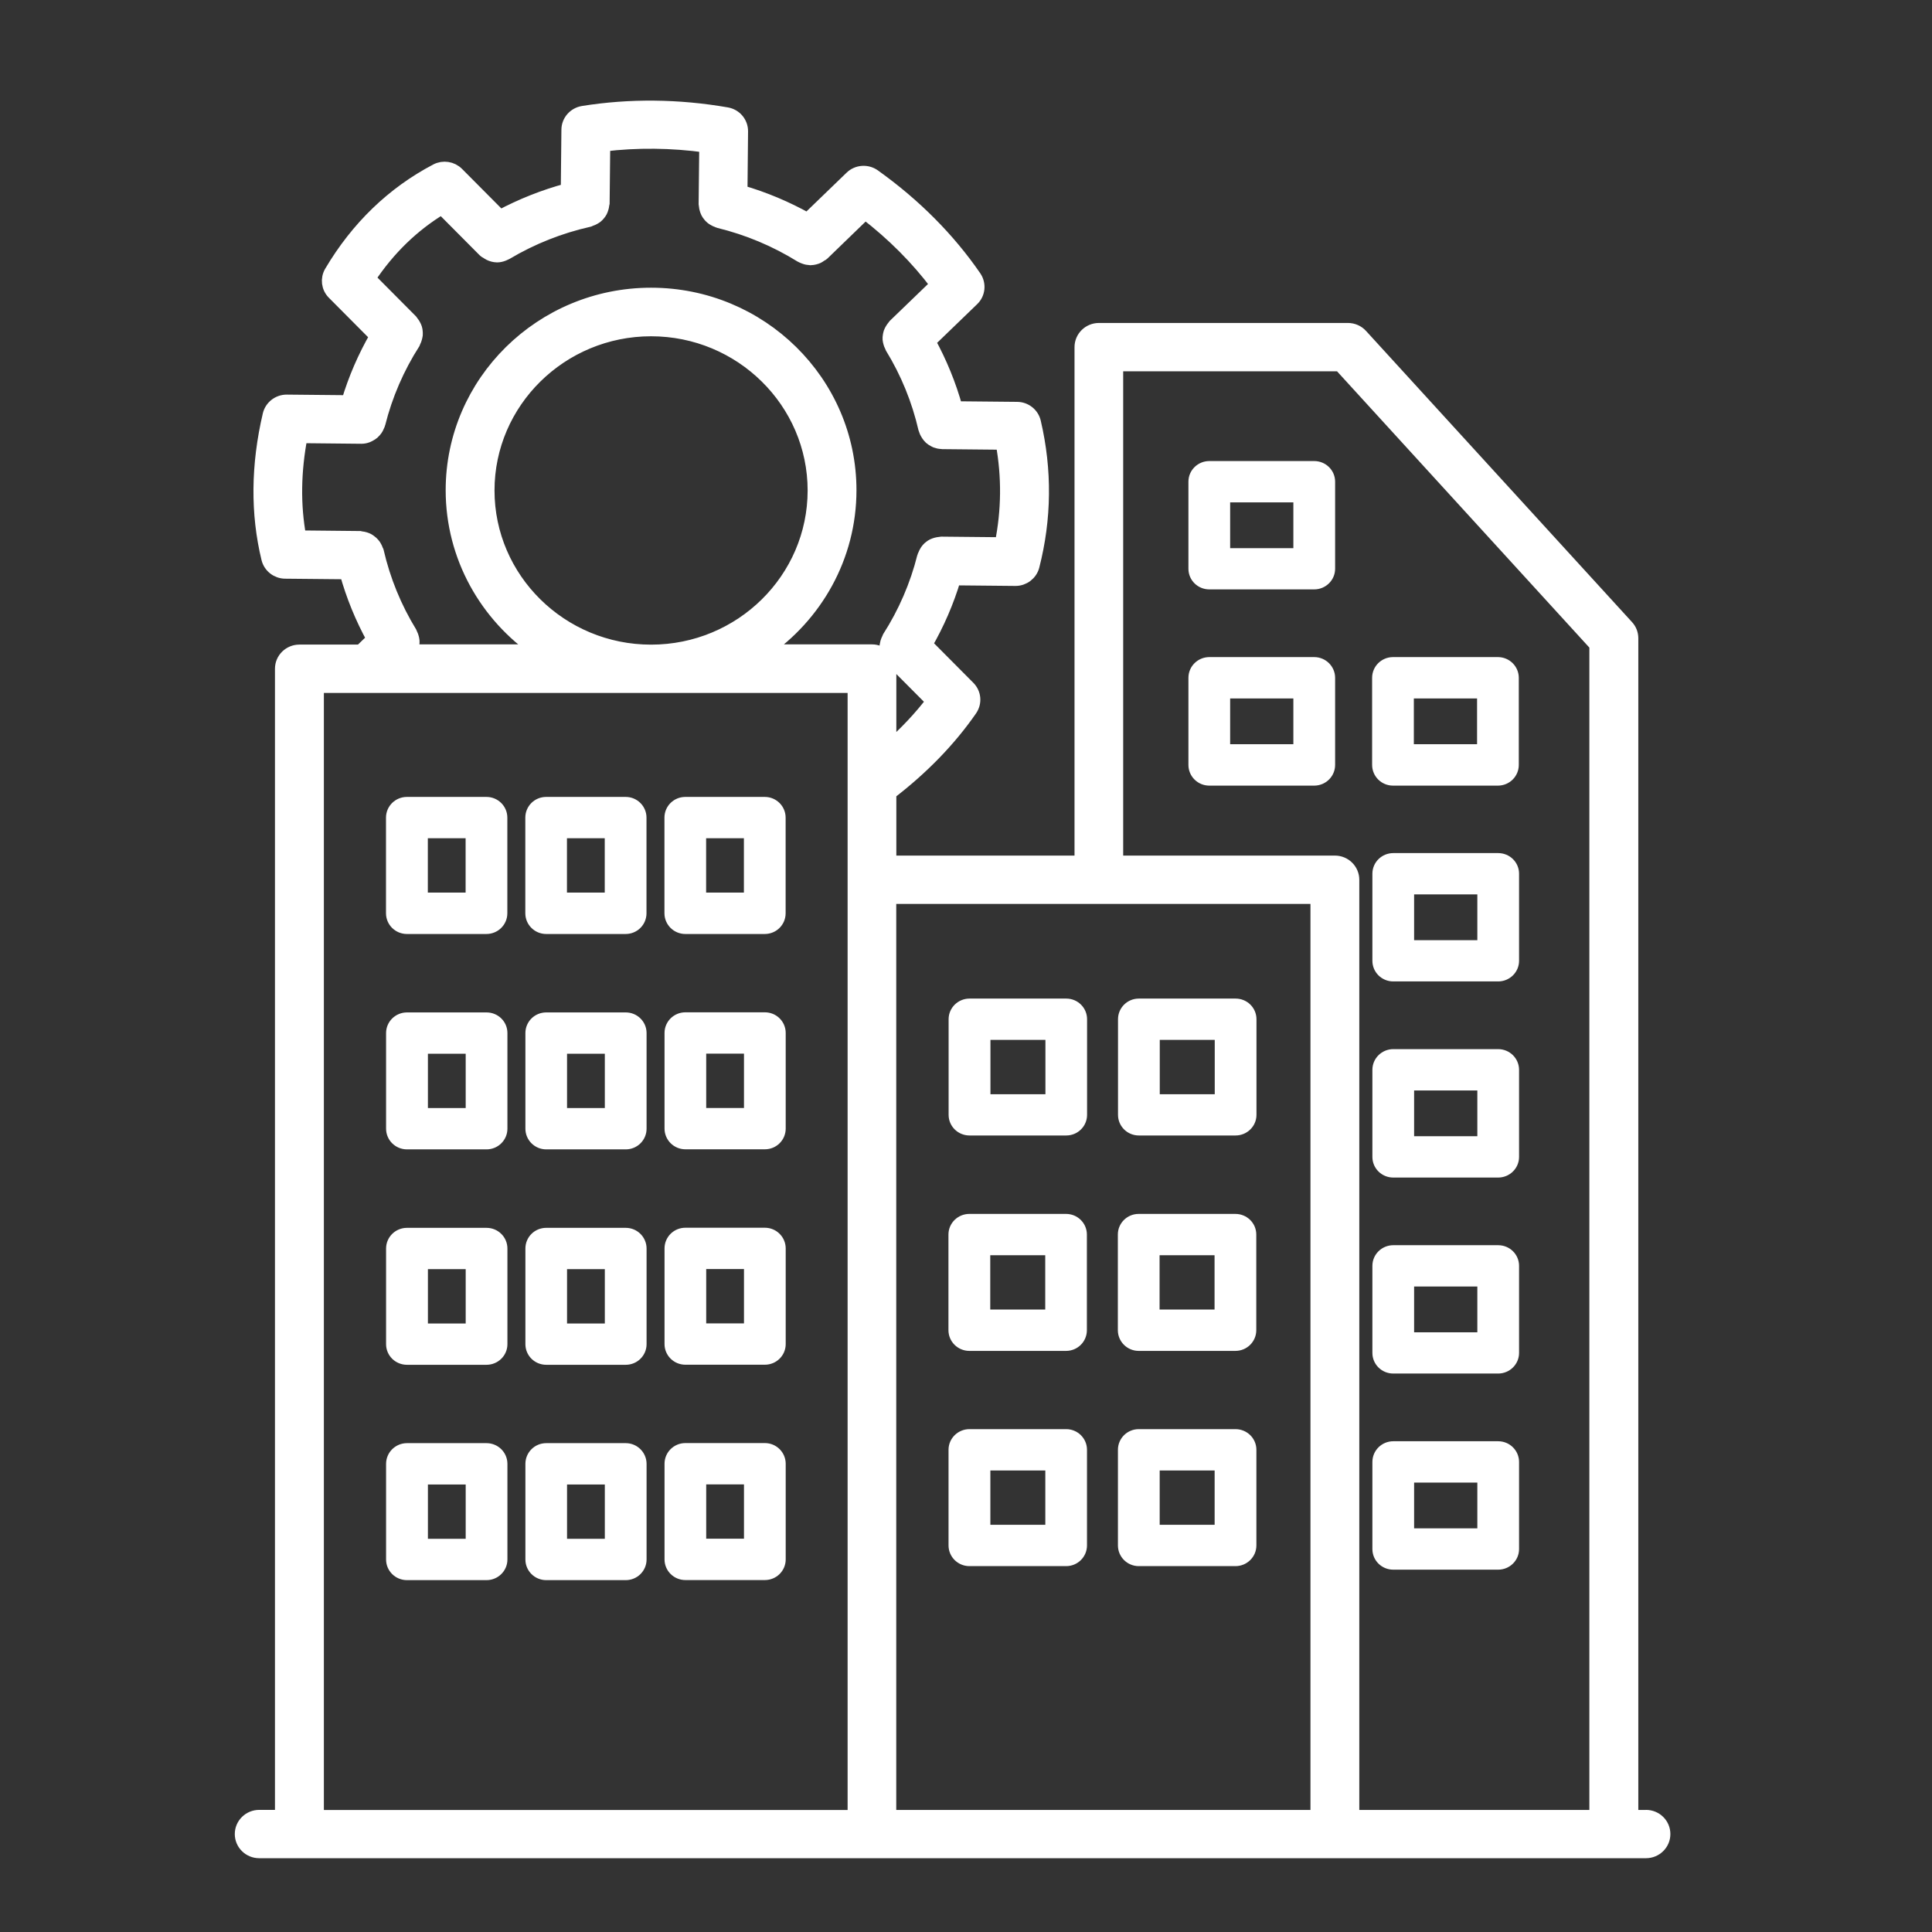 <svg width="72" height="72" viewBox="0 0 72 72" fill="none" xmlns="http://www.w3.org/2000/svg">
    <rect x="0" y="0" width="72" height="72" fill="#333333" stroke="none"/>
    <path d="M61.344 67.701H60.805V23.785C60.805 23.624 60.746 23.47 60.635 23.351L50.724 12.502C50.6 12.364 50.42 12.286 50.234 12.286H40.954C40.591 12.286 40.294 12.576 40.294 12.937V32.135H33.154V29.553C34.356 28.632 35.376 27.588 36.17 26.442C36.346 26.184 36.317 25.843 36.095 25.621L34.5 24.017C34.948 23.241 35.304 22.42 35.559 21.564L37.84 21.586H37.846C38.147 21.586 38.411 21.383 38.487 21.097C38.941 19.329 38.961 17.522 38.542 15.732C38.474 15.439 38.212 15.229 37.905 15.226L35.624 15.204C35.386 14.341 35.046 13.513 34.615 12.727L36.242 11.156C36.471 10.937 36.503 10.589 36.327 10.328C35.353 8.912 34.092 7.64 32.572 6.554C32.311 6.368 31.951 6.393 31.723 6.616L30.096 8.187C29.308 7.746 28.475 7.395 27.606 7.144L27.628 4.896C27.632 4.577 27.4 4.303 27.083 4.249C25.279 3.936 23.475 3.917 21.727 4.197C21.41 4.249 21.175 4.516 21.172 4.832L21.149 7.079C20.273 7.314 19.433 7.649 18.636 8.074L17.042 6.471C16.836 6.265 16.519 6.216 16.261 6.352C14.643 7.202 13.32 8.477 12.336 10.139C12.186 10.393 12.225 10.712 12.434 10.921L14.029 12.525C13.581 13.301 13.225 14.122 12.97 14.978L10.689 14.956C10.382 14.953 10.111 15.162 10.039 15.458C9.598 17.335 9.582 19.139 9.99 20.817C10.062 21.106 10.323 21.312 10.624 21.316L12.905 21.338C13.143 22.201 13.483 23.029 13.915 23.814L13.441 24.272H11.157C10.794 24.272 10.497 24.562 10.497 24.922V67.699H9.66C9.297 67.699 9 67.989 9 68.35C9 68.707 9.294 69 9.66 69H61.34C61.703 69 62 68.71 62 68.35C62 67.989 61.706 67.699 61.34 67.699L61.344 67.701ZM11.219 16.265L13.461 16.288H13.464H13.47C13.549 16.288 13.627 16.272 13.699 16.243C13.732 16.23 13.758 16.214 13.787 16.198C13.827 16.175 13.866 16.153 13.899 16.124C13.925 16.101 13.947 16.076 13.97 16.05C14 16.017 14.023 15.982 14.046 15.94C14.062 15.911 14.075 15.879 14.088 15.847C14.095 15.828 14.108 15.811 14.111 15.792C14.379 14.72 14.82 13.702 15.415 12.772C15.424 12.755 15.424 12.736 15.434 12.72C15.454 12.681 15.47 12.64 15.48 12.598C15.49 12.559 15.5 12.52 15.506 12.479C15.509 12.437 15.506 12.398 15.503 12.356C15.5 12.314 15.493 12.276 15.48 12.234C15.467 12.195 15.451 12.16 15.431 12.124C15.411 12.086 15.389 12.05 15.359 12.015C15.346 12.002 15.343 11.983 15.33 11.97L13.745 10.376C14.477 9.271 15.389 8.386 16.464 7.739L18.052 9.336C18.084 9.368 18.123 9.384 18.159 9.407C18.186 9.423 18.205 9.442 18.235 9.455C18.326 9.5 18.421 9.526 18.522 9.529H18.525C18.597 9.529 18.669 9.513 18.741 9.487C18.761 9.481 18.78 9.471 18.797 9.461C18.82 9.452 18.842 9.445 18.865 9.432C19.823 8.862 20.862 8.45 21.956 8.205C21.976 8.202 21.989 8.189 22.005 8.183C22.051 8.17 22.094 8.147 22.136 8.125C22.169 8.106 22.198 8.089 22.227 8.067C22.264 8.038 22.293 8.003 22.322 7.967C22.345 7.938 22.368 7.909 22.384 7.877C22.404 7.838 22.417 7.8 22.43 7.758C22.443 7.716 22.453 7.677 22.456 7.632C22.459 7.613 22.466 7.597 22.469 7.577L22.492 5.397C23.744 5.246 25.021 5.259 26.309 5.436L26.286 7.616C26.286 7.635 26.296 7.652 26.296 7.671C26.299 7.716 26.309 7.758 26.322 7.8C26.335 7.838 26.345 7.877 26.364 7.912C26.384 7.951 26.407 7.983 26.433 8.015C26.459 8.048 26.485 8.08 26.518 8.106C26.547 8.131 26.583 8.154 26.619 8.173C26.658 8.196 26.698 8.215 26.74 8.228C26.756 8.234 26.773 8.247 26.789 8.25C27.877 8.515 28.91 8.949 29.854 9.535C29.874 9.548 29.9 9.555 29.919 9.564C29.939 9.574 29.959 9.584 29.982 9.59C30.05 9.616 30.119 9.629 30.187 9.632C30.191 9.632 30.197 9.635 30.201 9.635H30.204C30.21 9.635 30.217 9.632 30.22 9.632C30.312 9.629 30.4 9.606 30.485 9.568C30.514 9.555 30.537 9.535 30.563 9.516C30.596 9.493 30.635 9.481 30.665 9.452L32.243 7.925C33.285 8.727 34.18 9.625 34.919 10.608L33.334 12.137C33.321 12.15 33.315 12.169 33.301 12.182C33.272 12.218 33.249 12.253 33.226 12.292C33.207 12.327 33.187 12.363 33.174 12.401C33.161 12.44 33.154 12.482 33.148 12.52C33.141 12.562 33.138 12.601 33.141 12.643C33.145 12.685 33.154 12.72 33.164 12.762C33.174 12.804 33.19 12.846 33.21 12.884C33.22 12.9 33.22 12.92 33.23 12.936C33.808 13.879 34.226 14.903 34.474 15.982C34.478 16.001 34.491 16.017 34.497 16.04C34.507 16.072 34.52 16.101 34.537 16.13C34.559 16.172 34.586 16.211 34.615 16.249C34.635 16.272 34.654 16.294 34.677 16.317C34.716 16.352 34.759 16.378 34.801 16.401C34.827 16.414 34.847 16.43 34.873 16.439C34.942 16.465 35.014 16.481 35.089 16.484C35.095 16.484 35.102 16.488 35.108 16.488H35.115L37.356 16.51C37.585 17.766 37.572 19.028 37.321 20.271L35.072 20.249C35.053 20.249 35.036 20.258 35.017 20.258C34.974 20.262 34.932 20.271 34.893 20.281C34.85 20.294 34.808 20.307 34.769 20.326C34.733 20.342 34.703 20.365 34.674 20.387C34.638 20.413 34.605 20.442 34.576 20.477C34.55 20.506 34.53 20.539 34.51 20.574C34.488 20.613 34.468 20.651 34.452 20.696C34.445 20.712 34.432 20.729 34.429 20.745C34.161 21.817 33.72 22.835 33.125 23.765C33.115 23.781 33.115 23.801 33.105 23.817C33.086 23.855 33.069 23.897 33.056 23.939C33.047 23.978 33.037 24.016 33.03 24.058C33.027 24.1 33.03 24.139 33.033 24.181C33.037 24.223 33.043 24.261 33.056 24.303C33.069 24.342 33.086 24.377 33.105 24.413C33.125 24.451 33.148 24.49 33.177 24.522C33.19 24.535 33.194 24.554 33.207 24.567L34.765 26.132C34.301 26.741 33.759 27.314 33.154 27.852V24.915C33.154 24.554 32.86 24.264 32.494 24.264H28.472C30.4 22.944 31.668 20.751 31.668 18.268C31.668 14.243 28.344 10.972 24.263 10.972C20.179 10.972 16.859 14.246 16.859 18.268C16.859 20.751 18.127 22.947 20.055 24.264H15.287C15.294 24.255 15.294 24.245 15.3 24.235C15.32 24.2 15.339 24.165 15.352 24.126C15.366 24.087 15.372 24.045 15.379 24.007C15.385 23.965 15.388 23.926 15.385 23.884C15.382 23.842 15.372 23.807 15.362 23.765C15.352 23.723 15.336 23.681 15.317 23.643C15.307 23.627 15.307 23.607 15.297 23.591C14.719 22.648 14.3 21.624 14.052 20.545C14.049 20.526 14.036 20.513 14.029 20.497C14.016 20.455 13.996 20.416 13.974 20.378C13.954 20.342 13.934 20.307 13.905 20.278C13.879 20.245 13.846 20.22 13.813 20.194C13.781 20.168 13.748 20.142 13.712 20.123C13.676 20.104 13.637 20.091 13.598 20.078C13.555 20.065 13.513 20.056 13.467 20.052C13.447 20.049 13.431 20.043 13.415 20.04L11.163 20.017C10.944 18.829 10.961 17.57 11.213 16.256L11.219 16.265ZM24.264 24.274C20.908 24.274 18.179 21.582 18.179 18.278C18.179 14.971 20.911 12.282 24.264 12.282C27.619 12.282 30.348 14.974 30.348 18.278C30.348 21.585 27.619 24.274 24.264 24.274ZM11.817 25.575H24.264H24.267H24.27H31.838V67.704H11.82V25.577L11.817 25.575ZM40.951 67.701H33.151V33.436H49.087V67.701H40.948H40.951ZM50.407 67.701V32.786C50.407 32.428 50.113 32.135 49.747 32.135H41.608V13.587H49.937L59.481 24.037V67.702L50.407 67.701ZM48.976 17.432H45.068C44.777 17.432 44.539 17.664 44.539 17.95V21.196C44.539 21.483 44.774 21.715 45.068 21.715H48.976C49.267 21.715 49.506 21.483 49.506 21.196V17.95C49.506 17.664 49.27 17.432 48.976 17.432ZM48.45 20.678H45.594V18.472H48.45V20.678ZM48.976 24.738H45.068C44.777 24.738 44.539 24.97 44.539 25.26V28.506C44.539 28.793 44.774 29.028 45.068 29.028H48.976C49.267 29.028 49.506 28.796 49.506 28.506V25.26C49.506 24.974 49.27 24.738 48.976 24.738ZM48.45 27.984H45.594V25.779H48.45V27.984ZM55.822 24.738H51.914C51.623 24.738 51.385 24.97 51.385 25.26V28.506C51.385 28.793 51.62 29.028 51.914 29.028H55.822C56.113 29.028 56.351 28.796 56.351 28.506V25.26C56.351 24.974 56.116 24.738 55.822 24.738ZM55.296 27.984H52.44V25.779H55.296V27.984ZM39.729 45.489H36.125C35.834 45.489 35.596 45.721 35.596 46.007V49.572C35.596 49.858 35.831 50.094 36.125 50.094H39.729C40.02 50.094 40.255 49.862 40.255 49.572V46.007C40.255 45.721 40.02 45.489 39.729 45.489ZM39.203 49.053H36.654V46.529H39.203V49.053ZM46.039 45.489H42.435C42.144 45.489 41.909 45.721 41.909 46.007V49.572C41.909 49.858 42.144 50.094 42.435 50.094H46.039C46.33 50.094 46.568 49.862 46.568 49.572V46.007C46.568 45.721 46.333 45.489 46.039 45.489ZM45.513 49.053H42.964V46.529H45.513V49.053ZM39.733 53.51H36.128C35.838 53.51 35.599 53.742 35.599 54.029V57.593C35.599 57.88 35.834 58.115 36.128 58.115H39.733C40.023 58.115 40.259 57.883 40.259 57.593V54.029C40.259 53.742 40.023 53.51 39.733 53.51ZM39.206 57.075H36.658V54.55H39.206V57.075ZM46.042 53.51H42.438C42.147 53.51 41.912 53.742 41.912 54.029V57.593C41.912 57.88 42.147 58.115 42.438 58.115H46.042C46.333 58.115 46.572 57.883 46.572 57.593V54.029C46.572 53.742 46.336 53.51 46.042 53.51ZM45.516 57.075H42.968V54.55H45.516V57.075ZM39.736 37.464H36.132C35.841 37.464 35.602 37.696 35.602 37.983V41.547C35.602 41.834 35.838 42.066 36.132 42.066H39.736C40.027 42.066 40.262 41.834 40.262 41.547V37.983C40.262 37.696 40.027 37.464 39.736 37.464ZM39.21 41.029H36.661V38.504H39.21V41.029ZM46.046 37.464H42.441C42.151 37.464 41.915 37.696 41.915 37.983V41.547C41.915 41.834 42.151 42.066 42.441 42.066H46.046C46.336 42.066 46.575 41.834 46.575 41.547V37.983C46.575 37.696 46.34 37.464 46.046 37.464ZM45.52 41.029H42.971V38.504H45.52V41.029ZM55.832 32.042H51.924C51.633 32.042 51.395 32.273 51.395 32.56V35.806C51.395 36.093 51.63 36.325 51.924 36.325H55.832C56.123 36.325 56.361 36.093 56.361 35.806V32.56C56.361 32.273 56.126 32.042 55.832 32.042ZM55.306 35.288H52.45V33.082H55.306V35.288ZM55.832 39.348H51.924C51.633 39.348 51.395 39.58 51.395 39.87V43.116C51.395 43.402 51.63 43.634 51.924 43.634H55.832C56.123 43.634 56.361 43.402 56.361 43.116V39.87C56.361 39.583 56.126 39.348 55.832 39.348ZM55.306 42.594H52.45V40.388H55.306V42.594ZM55.832 46.655H51.924C51.633 46.655 51.395 46.887 51.395 47.173V50.419C51.395 50.706 51.63 50.938 51.924 50.938H55.832C56.123 50.938 56.361 50.706 56.361 50.419V47.173C56.361 46.887 56.126 46.655 55.832 46.655ZM55.306 49.901H52.45V47.695H55.306V49.901ZM55.832 53.961H51.924C51.633 53.961 51.395 54.193 51.395 54.483V57.729C51.395 58.016 51.63 58.247 51.924 58.247H55.832C56.123 58.247 56.361 58.016 56.361 57.729V54.483C56.361 54.196 56.126 53.961 55.832 53.961ZM55.306 57.207H52.45V55.001H55.306V57.207ZM18.131 46.008H15.167C14.876 46.008 14.638 46.239 14.638 46.529V50.094C14.638 50.38 14.873 50.612 15.167 50.612H18.131C18.422 50.612 18.66 50.38 18.66 50.094V46.529C18.66 46.242 18.425 46.008 18.131 46.008ZM17.605 49.572H15.697V47.048H17.605V49.572ZM23.32 46.008H20.356C20.065 46.008 19.83 46.239 19.83 46.529V50.094C19.83 50.38 20.065 50.612 20.356 50.612H23.32C23.61 50.612 23.846 50.38 23.846 50.094V46.529C23.846 46.242 23.61 46.008 23.32 46.008ZM22.79 49.572H20.882V47.048H22.79V49.572ZM18.131 54.032H15.167C14.876 54.032 14.638 54.264 14.638 54.554V58.118C14.638 58.405 14.873 58.637 15.167 58.637H18.131C18.422 58.637 18.66 58.405 18.66 58.118V54.554C18.66 54.267 18.425 54.032 18.131 54.032ZM17.605 57.597H15.697V55.072H17.605V57.597ZM23.32 54.032H20.356C20.065 54.032 19.83 54.264 19.83 54.554V58.118C19.83 58.405 20.065 58.637 20.356 58.637H23.32C23.61 58.637 23.846 58.405 23.846 58.118V54.554C23.846 54.267 23.61 54.032 23.32 54.032ZM22.79 57.597H20.882V55.072H22.79V57.597ZM18.131 37.98H15.167C14.876 37.98 14.638 38.211 14.638 38.498V42.063C14.638 42.349 14.873 42.584 15.167 42.584H18.131C18.422 42.584 18.66 42.352 18.66 42.063V38.498C18.66 38.211 18.425 37.98 18.131 37.98ZM17.605 41.544H15.697V39.02H17.605V41.544ZM23.32 37.98H20.356C20.065 37.98 19.83 38.211 19.83 38.498V42.063C19.83 42.349 20.065 42.584 20.356 42.584H23.32C23.61 42.584 23.846 42.352 23.846 42.063V38.498C23.846 38.211 23.61 37.98 23.32 37.98ZM22.79 41.544H20.882V39.02H22.79V41.544ZM28.505 46.004H25.542C25.251 46.004 25.015 46.236 25.015 46.526V50.09C25.015 50.377 25.251 50.609 25.542 50.609H28.505C28.796 50.609 29.031 50.377 29.031 50.09V46.526C29.031 46.239 28.796 46.004 28.505 46.004ZM27.976 49.569H26.068V47.044H27.976V49.569ZM28.505 54.029H25.542C25.251 54.029 25.015 54.261 25.015 54.55V58.115C25.015 58.402 25.251 58.634 25.542 58.634H28.505C28.796 58.634 29.031 58.402 29.031 58.115V54.55C29.031 54.264 28.796 54.029 28.505 54.029ZM27.976 57.593H26.068V55.069H27.976V57.593ZM28.505 37.976H25.542C25.251 37.976 25.015 38.208 25.015 38.495V42.059C25.015 42.346 25.251 42.581 25.542 42.581H28.505C28.796 42.581 29.031 42.349 29.031 42.059V38.495C29.031 38.208 28.796 37.976 28.505 37.976ZM27.976 41.541H26.068V39.016H27.976V41.541ZM18.128 29.949H15.164C14.873 29.949 14.635 30.181 14.635 30.47V34.035C14.635 34.322 14.87 34.557 15.164 34.557H18.128C18.419 34.557 18.657 34.325 18.657 34.035V30.47C18.657 30.184 18.422 29.949 18.128 29.949ZM17.602 33.514H15.694V30.989H17.602V33.514ZM23.317 29.949H20.353C20.062 29.949 19.827 30.181 19.827 30.47V34.035C19.827 34.322 20.062 34.557 20.353 34.557H23.317C23.608 34.557 23.843 34.325 23.843 34.035V30.47C23.843 30.184 23.608 29.949 23.317 29.949ZM22.787 33.514H20.879V30.989H22.787V33.514ZM28.502 29.949H25.539C25.248 29.949 25.012 30.181 25.012 30.47V34.035C25.012 34.322 25.248 34.557 25.539 34.557H28.502C28.793 34.557 29.028 34.325 29.028 34.035V30.47C29.028 30.184 28.793 29.949 28.502 29.949ZM27.973 33.514H26.065V30.989H27.973V33.514Z" fill="white"/>
    <path d="M24.264 24.274C20.908 24.274 18.179 21.582 18.179 18.278C18.179 14.971 20.911 12.282 24.264 12.282C27.619 12.282 30.348 14.974 30.348 18.278C30.348 21.585 27.619 24.274 24.264 24.274ZM24.264 24.274H24.26M61.344 67.701H60.805V23.785C60.805 23.624 60.746 23.47 60.635 23.351L50.724 12.502C50.6 12.364 50.42 12.286 50.234 12.286H40.954C40.591 12.286 40.294 12.576 40.294 12.937V32.135H33.154V29.553C34.356 28.632 35.376 27.588 36.17 26.442C36.346 26.184 36.317 25.843 36.095 25.621L34.5 24.017C34.948 23.241 35.304 22.42 35.559 21.564L37.84 21.586H37.846C38.147 21.586 38.411 21.383 38.487 21.097C38.941 19.329 38.961 17.522 38.542 15.732C38.474 15.439 38.212 15.229 37.905 15.226L35.624 15.204C35.386 14.341 35.046 13.513 34.615 12.727L36.242 11.156C36.471 10.937 36.503 10.589 36.327 10.328C35.353 8.912 34.092 7.64 32.572 6.554C32.311 6.368 31.951 6.393 31.723 6.616L30.096 8.187C29.308 7.746 28.475 7.395 27.606 7.144L27.628 4.896C27.632 4.577 27.4 4.303 27.083 4.249C25.279 3.936 23.475 3.917 21.727 4.197C21.41 4.249 21.175 4.516 21.172 4.832L21.149 7.079C20.273 7.314 19.433 7.649 18.636 8.074L17.042 6.471C16.836 6.265 16.519 6.216 16.261 6.352C14.643 7.202 13.32 8.477 12.336 10.139C12.186 10.393 12.225 10.712 12.434 10.921L14.029 12.525C13.581 13.301 13.225 14.122 12.97 14.978L10.689 14.956C10.382 14.953 10.111 15.162 10.039 15.458C9.598 17.335 9.582 19.139 9.99 20.817C10.062 21.106 10.323 21.312 10.624 21.316L12.905 21.338C13.143 22.201 13.483 23.029 13.915 23.814L13.441 24.272H11.157C10.794 24.272 10.497 24.562 10.497 24.922V67.699H9.66C9.297 67.699 9 67.989 9 68.35C9 68.707 9.294 69 9.66 69H61.34C61.703 69 62 68.71 62 68.35C62 67.989 61.706 67.699 61.34 67.699L61.344 67.701ZM11.219 16.265L13.461 16.288H13.464H13.47C13.549 16.288 13.627 16.272 13.699 16.243C13.732 16.23 13.758 16.214 13.787 16.198C13.827 16.175 13.866 16.153 13.899 16.124C13.925 16.101 13.947 16.076 13.97 16.05C14 16.017 14.023 15.982 14.046 15.94C14.062 15.911 14.075 15.879 14.088 15.847C14.095 15.828 14.108 15.811 14.111 15.792C14.379 14.72 14.82 13.702 15.415 12.772C15.424 12.755 15.424 12.736 15.434 12.72C15.454 12.681 15.47 12.64 15.48 12.598C15.49 12.559 15.5 12.52 15.506 12.479C15.509 12.437 15.506 12.398 15.503 12.356C15.5 12.314 15.493 12.276 15.48 12.234C15.467 12.195 15.451 12.16 15.431 12.124C15.411 12.086 15.389 12.05 15.359 12.015C15.346 12.002 15.343 11.983 15.33 11.97L13.745 10.376C14.477 9.271 15.389 8.386 16.464 7.739L18.052 9.336C18.084 9.368 18.123 9.384 18.159 9.407C18.186 9.423 18.205 9.442 18.235 9.455C18.326 9.5 18.421 9.526 18.522 9.529H18.525C18.597 9.529 18.669 9.513 18.741 9.487C18.761 9.481 18.78 9.471 18.797 9.461C18.82 9.452 18.842 9.445 18.865 9.432C19.823 8.862 20.862 8.45 21.956 8.205C21.976 8.202 21.989 8.189 22.005 8.183C22.051 8.17 22.094 8.147 22.136 8.125C22.169 8.106 22.198 8.089 22.227 8.067C22.264 8.038 22.293 8.003 22.322 7.967C22.345 7.938 22.368 7.909 22.384 7.877C22.404 7.838 22.417 7.8 22.43 7.758C22.443 7.716 22.453 7.677 22.456 7.632C22.459 7.613 22.466 7.597 22.469 7.577L22.492 5.397C23.744 5.246 25.021 5.259 26.309 5.436L26.286 7.616C26.286 7.635 26.296 7.652 26.296 7.671C26.299 7.716 26.309 7.758 26.322 7.8C26.335 7.838 26.345 7.877 26.364 7.912C26.384 7.951 26.407 7.983 26.433 8.015C26.459 8.048 26.485 8.08 26.518 8.106C26.547 8.131 26.583 8.154 26.619 8.173C26.658 8.196 26.698 8.215 26.74 8.228C26.756 8.234 26.773 8.247 26.789 8.25C27.877 8.515 28.91 8.949 29.854 9.535C29.874 9.548 29.9 9.555 29.919 9.564C29.939 9.574 29.959 9.584 29.982 9.59C30.05 9.616 30.119 9.629 30.187 9.632C30.191 9.632 30.197 9.635 30.201 9.635H30.204C30.21 9.635 30.217 9.632 30.22 9.632C30.312 9.629 30.4 9.606 30.485 9.568C30.514 9.555 30.537 9.535 30.563 9.516C30.596 9.493 30.635 9.481 30.665 9.452L32.243 7.925C33.285 8.727 34.18 9.625 34.919 10.608L33.334 12.137C33.321 12.15 33.315 12.169 33.301 12.182C33.272 12.218 33.249 12.253 33.226 12.292C33.207 12.327 33.187 12.363 33.174 12.401C33.161 12.44 33.154 12.482 33.148 12.52C33.141 12.562 33.138 12.601 33.141 12.643C33.145 12.685 33.154 12.72 33.164 12.762C33.174 12.804 33.19 12.846 33.21 12.884C33.22 12.9 33.22 12.92 33.23 12.936C33.808 13.879 34.226 14.903 34.474 15.982C34.478 16.001 34.491 16.017 34.497 16.04C34.507 16.072 34.52 16.101 34.537 16.13C34.559 16.172 34.586 16.211 34.615 16.249C34.635 16.272 34.654 16.294 34.677 16.317C34.716 16.352 34.759 16.378 34.801 16.401C34.827 16.414 34.847 16.43 34.873 16.439C34.942 16.465 35.014 16.481 35.089 16.484C35.095 16.484 35.102 16.488 35.108 16.488H35.115L37.356 16.51C37.585 17.766 37.572 19.028 37.321 20.271L35.072 20.249C35.053 20.249 35.036 20.258 35.017 20.258C34.974 20.262 34.932 20.271 34.893 20.281C34.85 20.294 34.808 20.307 34.769 20.326C34.733 20.342 34.703 20.365 34.674 20.387C34.638 20.413 34.605 20.442 34.576 20.477C34.55 20.506 34.53 20.539 34.51 20.574C34.488 20.613 34.468 20.651 34.452 20.696C34.445 20.712 34.432 20.729 34.429 20.745C34.161 21.817 33.72 22.835 33.125 23.765C33.115 23.781 33.115 23.801 33.105 23.817C33.086 23.855 33.069 23.897 33.056 23.939C33.047 23.978 33.037 24.016 33.03 24.058C33.027 24.1 33.03 24.139 33.033 24.181C33.037 24.223 33.043 24.261 33.056 24.303C33.069 24.342 33.086 24.377 33.105 24.413C33.125 24.451 33.148 24.49 33.177 24.522C33.19 24.535 33.194 24.554 33.207 24.567L34.765 26.132C34.301 26.741 33.759 27.314 33.154 27.852V24.915C33.154 24.554 32.86 24.264 32.494 24.264H28.472C30.4 22.944 31.668 20.751 31.668 18.268C31.668 14.243 28.344 10.972 24.263 10.972C20.179 10.972 16.859 14.246 16.859 18.268C16.859 20.751 18.127 22.947 20.055 24.264H15.287C15.294 24.255 15.294 24.245 15.3 24.235C15.32 24.2 15.339 24.165 15.352 24.126C15.366 24.087 15.372 24.045 15.379 24.007C15.385 23.965 15.388 23.926 15.385 23.884C15.382 23.842 15.372 23.807 15.362 23.765C15.352 23.723 15.336 23.681 15.317 23.643C15.307 23.627 15.307 23.607 15.297 23.591C14.719 22.648 14.3 21.624 14.052 20.545C14.049 20.526 14.036 20.513 14.029 20.497C14.016 20.455 13.996 20.416 13.974 20.378C13.954 20.342 13.934 20.307 13.905 20.278C13.879 20.245 13.846 20.22 13.813 20.194C13.781 20.168 13.748 20.142 13.712 20.123C13.676 20.104 13.637 20.091 13.598 20.078C13.555 20.065 13.513 20.056 13.467 20.052C13.447 20.049 13.431 20.043 13.415 20.04L11.163 20.017C10.944 18.829 10.961 17.57 11.213 16.256L11.219 16.265ZM11.817 25.575H24.264H24.267H24.27H31.838V67.704H11.82V25.577L11.817 25.575ZM40.951 67.701H33.151V33.436H49.087V67.701H40.948H40.951ZM50.407 67.701V32.786C50.407 32.428 50.113 32.135 49.747 32.135H41.608V13.587H49.937L59.481 24.037V67.702L50.407 67.701ZM48.976 17.432H45.068C44.777 17.432 44.539 17.664 44.539 17.95V21.196C44.539 21.483 44.774 21.715 45.068 21.715H48.976C49.267 21.715 49.506 21.483 49.506 21.196V17.95C49.506 17.664 49.27 17.432 48.976 17.432ZM48.45 20.678H45.594V18.472H48.45V20.678ZM48.976 24.738H45.068C44.777 24.738 44.539 24.97 44.539 25.26V28.506C44.539 28.793 44.774 29.028 45.068 29.028H48.976C49.267 29.028 49.506 28.796 49.506 28.506V25.26C49.506 24.974 49.27 24.738 48.976 24.738ZM48.45 27.984H45.594V25.779H48.45V27.984ZM55.822 24.738H51.914C51.623 24.738 51.385 24.97 51.385 25.26V28.506C51.385 28.793 51.62 29.028 51.914 29.028H55.822C56.113 29.028 56.351 28.796 56.351 28.506V25.26C56.351 24.974 56.116 24.738 55.822 24.738ZM55.296 27.984H52.44V25.779H55.296V27.984ZM39.729 45.489H36.125C35.834 45.489 35.596 45.721 35.596 46.007V49.572C35.596 49.858 35.831 50.094 36.125 50.094H39.729C40.02 50.094 40.255 49.862 40.255 49.572V46.007C40.255 45.721 40.02 45.489 39.729 45.489ZM39.203 49.053H36.654V46.529H39.203V49.053ZM46.039 45.489H42.435C42.144 45.489 41.909 45.721 41.909 46.007V49.572C41.909 49.858 42.144 50.094 42.435 50.094H46.039C46.33 50.094 46.568 49.862 46.568 49.572V46.007C46.568 45.721 46.333 45.489 46.039 45.489ZM45.513 49.053H42.964V46.529H45.513V49.053ZM39.733 53.51H36.128C35.838 53.51 35.599 53.742 35.599 54.029V57.593C35.599 57.88 35.834 58.115 36.128 58.115H39.733C40.023 58.115 40.259 57.883 40.259 57.593V54.029C40.259 53.742 40.023 53.51 39.733 53.51ZM39.206 57.075H36.658V54.55H39.206V57.075ZM46.042 53.51H42.438C42.147 53.51 41.912 53.742 41.912 54.029V57.593C41.912 57.88 42.147 58.115 42.438 58.115H46.042C46.333 58.115 46.572 57.883 46.572 57.593V54.029C46.572 53.742 46.336 53.51 46.042 53.51ZM45.516 57.075H42.968V54.55H45.516V57.075ZM39.736 37.464H36.132C35.841 37.464 35.602 37.696 35.602 37.983V41.547C35.602 41.834 35.838 42.066 36.132 42.066H39.736C40.027 42.066 40.262 41.834 40.262 41.547V37.983C40.262 37.696 40.027 37.464 39.736 37.464ZM39.21 41.029H36.661V38.504H39.21V41.029ZM46.046 37.464H42.441C42.151 37.464 41.915 37.696 41.915 37.983V41.547C41.915 41.834 42.151 42.066 42.441 42.066H46.046C46.336 42.066 46.575 41.834 46.575 41.547V37.983C46.575 37.696 46.34 37.464 46.046 37.464ZM45.52 41.029H42.971V38.504H45.52V41.029ZM55.832 32.042H51.924C51.633 32.042 51.395 32.273 51.395 32.56V35.806C51.395 36.093 51.63 36.325 51.924 36.325H55.832C56.123 36.325 56.361 36.093 56.361 35.806V32.56C56.361 32.273 56.126 32.042 55.832 32.042ZM55.306 35.288H52.45V33.082H55.306V35.288ZM55.832 39.348H51.924C51.633 39.348 51.395 39.58 51.395 39.87V43.116C51.395 43.402 51.63 43.634 51.924 43.634H55.832C56.123 43.634 56.361 43.402 56.361 43.116V39.87C56.361 39.583 56.126 39.348 55.832 39.348ZM55.306 42.594H52.45V40.388H55.306V42.594ZM55.832 46.655H51.924C51.633 46.655 51.395 46.887 51.395 47.173V50.419C51.395 50.706 51.63 50.938 51.924 50.938H55.832C56.123 50.938 56.361 50.706 56.361 50.419V47.173C56.361 46.887 56.126 46.655 55.832 46.655ZM55.306 49.901H52.45V47.695H55.306V49.901ZM55.832 53.961H51.924C51.633 53.961 51.395 54.193 51.395 54.483V57.729C51.395 58.016 51.63 58.247 51.924 58.247H55.832C56.123 58.247 56.361 58.016 56.361 57.729V54.483C56.361 54.196 56.126 53.961 55.832 53.961ZM55.306 57.207H52.45V55.001H55.306V57.207ZM18.131 46.008H15.167C14.876 46.008 14.638 46.239 14.638 46.529V50.094C14.638 50.38 14.873 50.612 15.167 50.612H18.131C18.422 50.612 18.66 50.38 18.66 50.094V46.529C18.66 46.242 18.425 46.008 18.131 46.008ZM17.605 49.572H15.697V47.048H17.605V49.572ZM23.32 46.008H20.356C20.065 46.008 19.83 46.239 19.83 46.529V50.094C19.83 50.38 20.065 50.612 20.356 50.612H23.32C23.61 50.612 23.846 50.38 23.846 50.094V46.529C23.846 46.242 23.61 46.008 23.32 46.008ZM22.79 49.572H20.882V47.048H22.79V49.572ZM18.131 54.032H15.167C14.876 54.032 14.638 54.264 14.638 54.554V58.118C14.638 58.405 14.873 58.637 15.167 58.637H18.131C18.422 58.637 18.66 58.405 18.66 58.118V54.554C18.66 54.267 18.425 54.032 18.131 54.032ZM17.605 57.597H15.697V55.072H17.605V57.597ZM23.32 54.032H20.356C20.065 54.032 19.83 54.264 19.83 54.554V58.118C19.83 58.405 20.065 58.637 20.356 58.637H23.32C23.61 58.637 23.846 58.405 23.846 58.118V54.554C23.846 54.267 23.61 54.032 23.32 54.032ZM22.79 57.597H20.882V55.072H22.79V57.597ZM18.131 37.98H15.167C14.876 37.98 14.638 38.211 14.638 38.498V42.063C14.638 42.349 14.873 42.584 15.167 42.584H18.131C18.422 42.584 18.66 42.352 18.66 42.063V38.498C18.66 38.211 18.425 37.98 18.131 37.98ZM17.605 41.544H15.697V39.02H17.605V41.544ZM23.32 37.98H20.356C20.065 37.98 19.83 38.211 19.83 38.498V42.063C19.83 42.349 20.065 42.584 20.356 42.584H23.32C23.61 42.584 23.846 42.352 23.846 42.063V38.498C23.846 38.211 23.61 37.98 23.32 37.98ZM22.79 41.544H20.882V39.02H22.79V41.544ZM28.505 46.004H25.542C25.251 46.004 25.015 46.236 25.015 46.526V50.09C25.015 50.377 25.251 50.609 25.542 50.609H28.505C28.796 50.609 29.031 50.377 29.031 50.09V46.526C29.031 46.239 28.796 46.004 28.505 46.004ZM27.976 49.569H26.068V47.044H27.976V49.569ZM28.505 54.029H25.542C25.251 54.029 25.015 54.261 25.015 54.55V58.115C25.015 58.402 25.251 58.634 25.542 58.634H28.505C28.796 58.634 29.031 58.402 29.031 58.115V54.55C29.031 54.264 28.796 54.029 28.505 54.029ZM27.976 57.593H26.068V55.069H27.976V57.593ZM28.505 37.976H25.542C25.251 37.976 25.015 38.208 25.015 38.495V42.059C25.015 42.346 25.251 42.581 25.542 42.581H28.505C28.796 42.581 29.031 42.349 29.031 42.059V38.495C29.031 38.208 28.796 37.976 28.505 37.976ZM27.976 41.541H26.068V39.016H27.976V41.541ZM18.128 29.949H15.164C14.873 29.949 14.635 30.181 14.635 30.47V34.035C14.635 34.322 14.87 34.557 15.164 34.557H18.128C18.419 34.557 18.657 34.325 18.657 34.035V30.47C18.657 30.184 18.422 29.949 18.128 29.949ZM17.602 33.514H15.694V30.989H17.602V33.514ZM23.317 29.949H20.353C20.062 29.949 19.827 30.181 19.827 30.47V34.035C19.827 34.322 20.062 34.557 20.353 34.557H23.317C23.608 34.557 23.843 34.325 23.843 34.035V30.47C23.843 30.184 23.608 29.949 23.317 29.949ZM22.787 33.514H20.879V30.989H22.787V33.514ZM28.502 29.949H25.539C25.248 29.949 25.012 30.181 25.012 30.47V34.035C25.012 34.322 25.248 34.557 25.539 34.557H28.502C28.793 34.557 29.028 34.325 29.028 34.035V30.47C29.028 30.184 28.793 29.949 28.502 29.949ZM27.973 33.514H26.065V30.989H27.973V33.514Z" stroke="white" stroke-width="0.5"/>
</svg>
